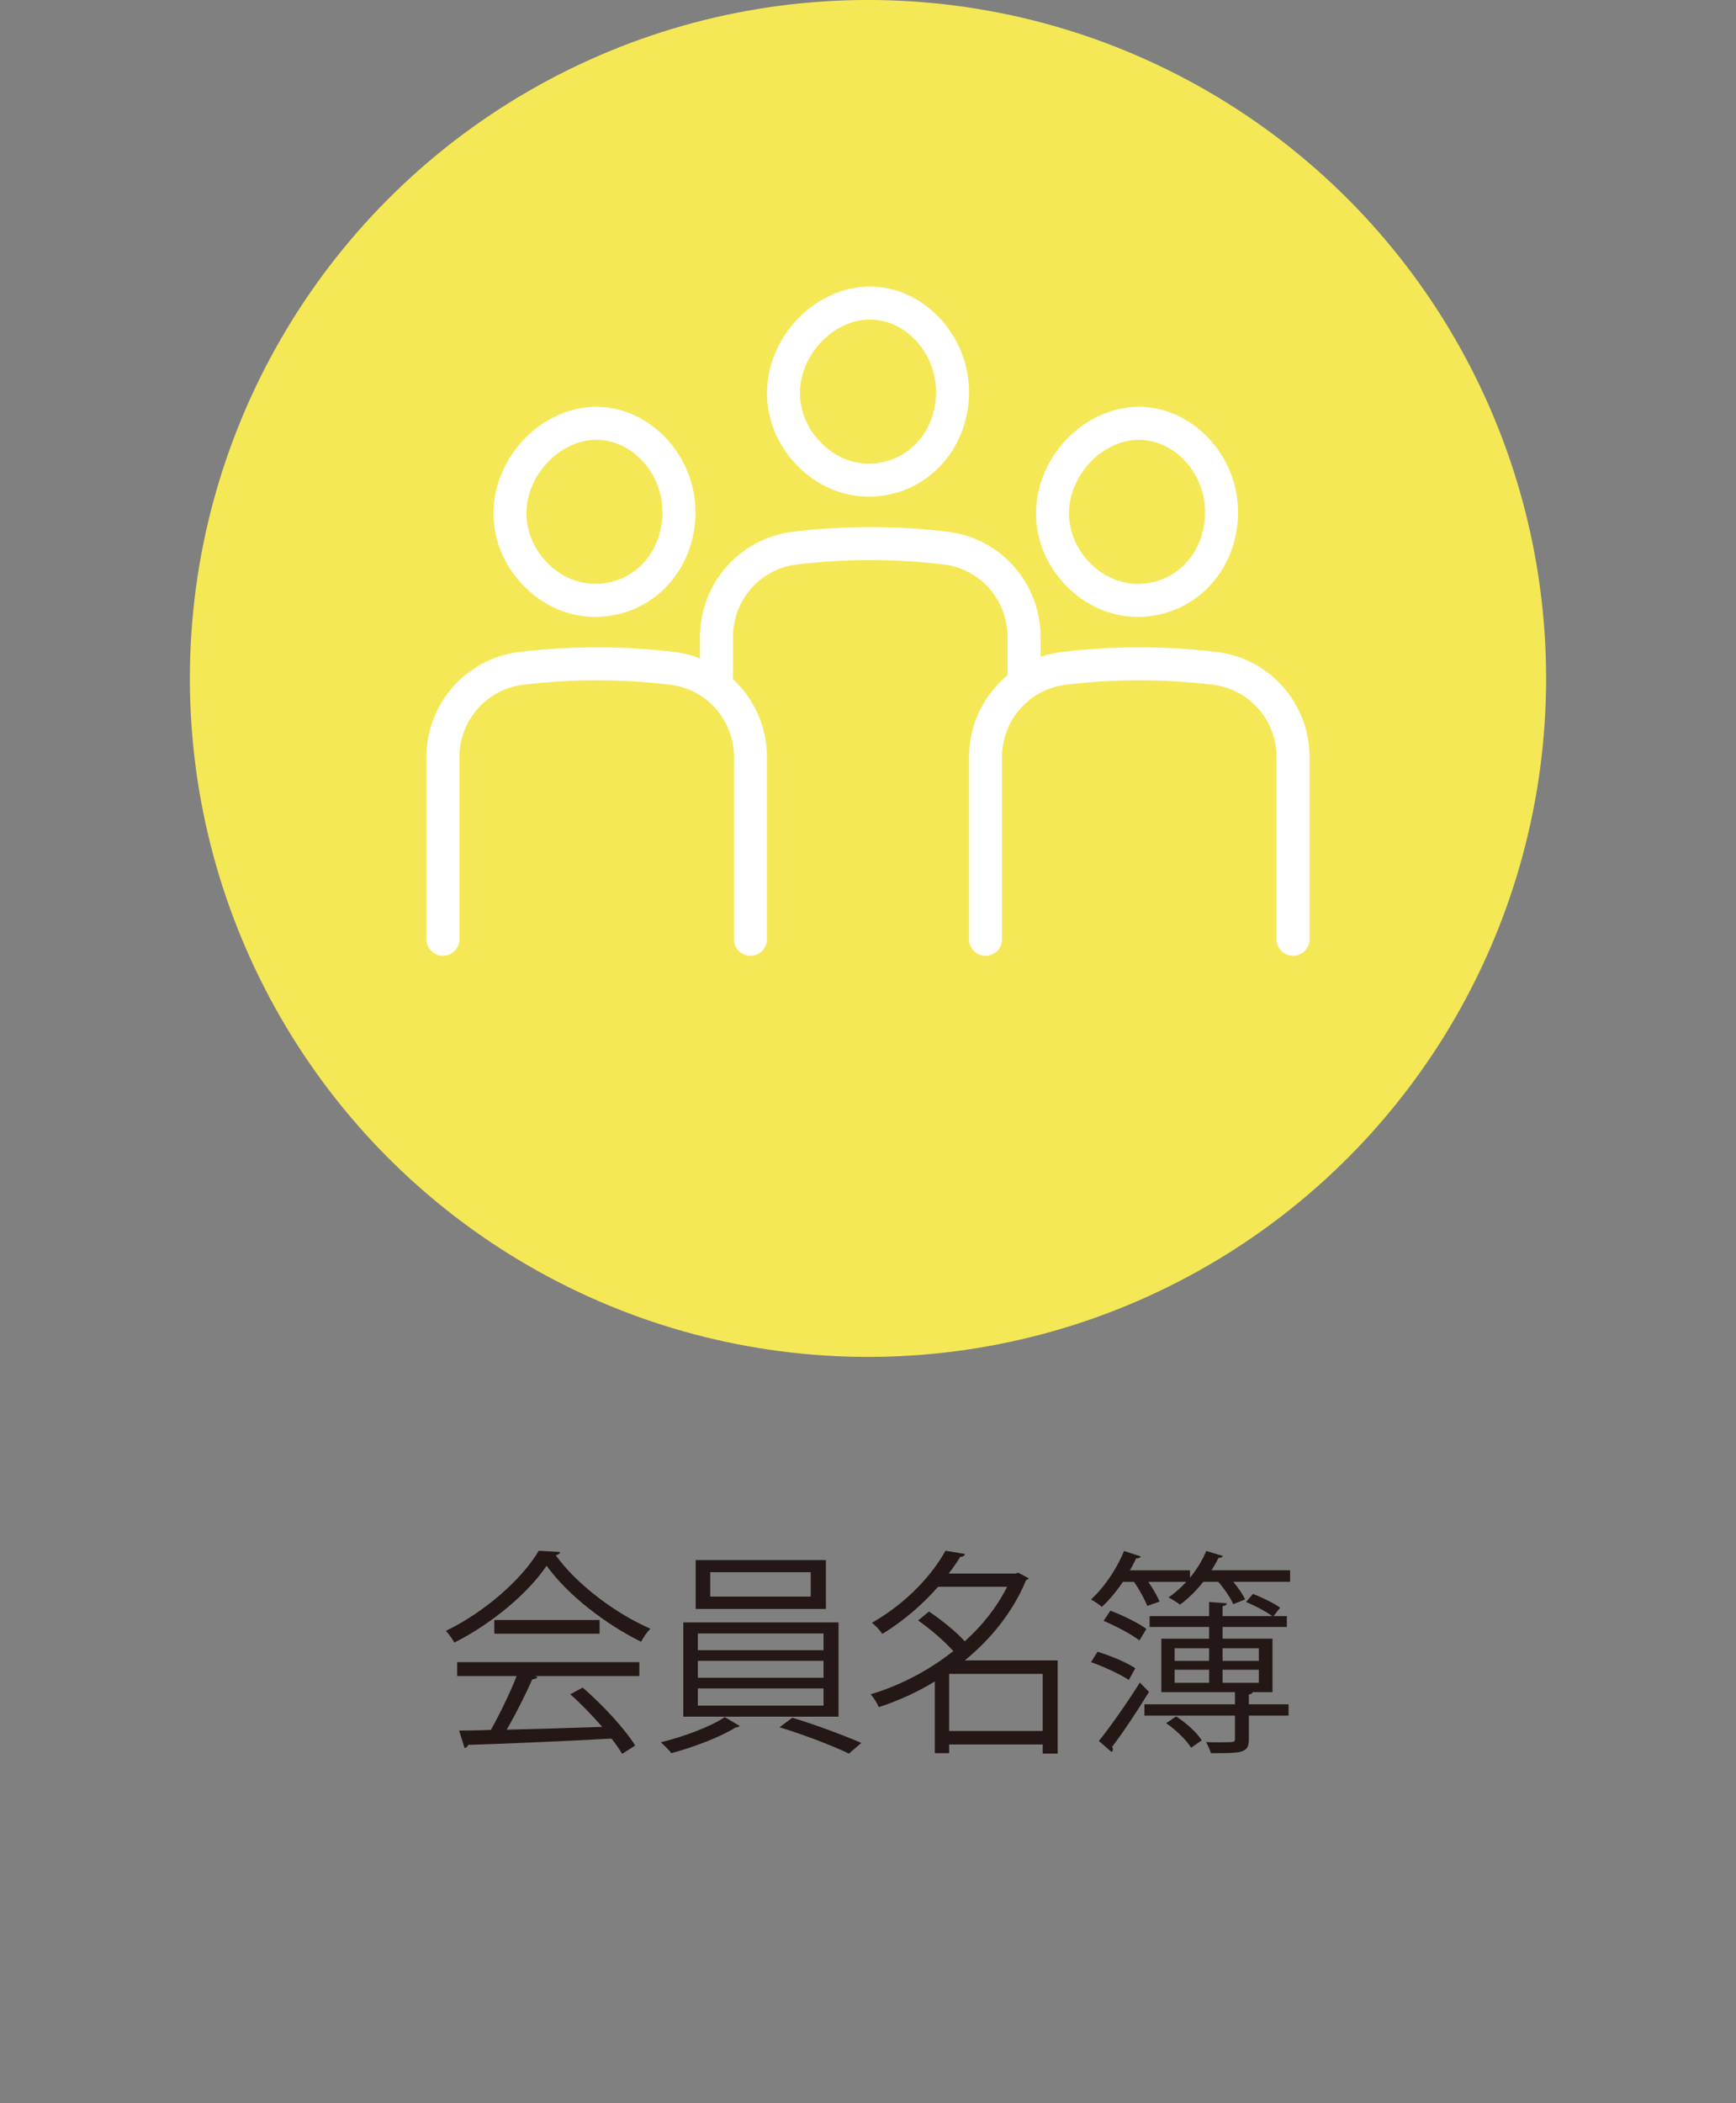 <?xml version="1.0" encoding="utf-8"?>
<!-- Generator: Adobe Illustrator 16.0.0, SVG Export Plug-In . SVG Version: 6.00 Build 0)  -->
<!DOCTYPE svg PUBLIC "-//W3C//DTD SVG 1.1//EN" "http://www.w3.org/Graphics/SVG/1.1/DTD/svg11.dtd">
<svg version="1.1" id="レイヤー_1" xmlns="http://www.w3.org/2000/svg" xmlns:xlink="http://www.w3.org/1999/xlink" x="0px"
	 y="0px" width="128px" height="155px" viewBox="0 0 128 155" enable-background="new 0 0 128 155" xml:space="preserve">
<rect x="0" y="0" width="128" height="155" fill="#808080" stroke="none"/>
<g>
	<g>
		<circle fill="#F4E857" cx="64" cy="49.999" r="50"/>
		<g>
			<g>
				<g>
					<path fill="#FFFFFF" d="M64.008,36.599l0.03,0.002c2.022,0,3.899-0.799,5.278-2.245c1.371-1.434,2.129-3.377,2.133-5.472
						c0-4.174-3.324-7.729-7.265-7.766h-0.05c-1.936,0-3.883,0.874-5.338,2.402c-1.439,1.51-2.259,3.51-2.244,5.49
						c0.012,1.955,0.799,3.833,2.217,5.287C60.202,35.774,62.063,36.589,64.008,36.599z M60.557,25.197
						c1-1.045,2.304-1.646,3.572-1.646h0.04c2.628,0.022,4.849,2.467,4.847,5.33c0,1.466-0.517,2.813-1.455,3.796
						c-0.918,0.962-2.17,1.49-3.517,1.49h-0.022c-1.289-0.008-2.535-0.562-3.511-1.563c-0.977-1.005-1.519-2.285-1.526-3.608
						C58.977,27.639,59.548,26.256,60.557,25.197z"/>
					<path fill="#FFFFFF" d="M54.044,51.682v-4.744c0-2.719,2.018-5.013,4.691-5.335c1.831-0.223,3.698-0.336,5.539-0.33
						c1.774,0.006,3.569,0.115,5.333,0.33c2.668,0.324,4.68,2.616,4.68,5.333v3.977l2.436-1.371v-2.605
						c0-3.945-2.934-7.275-6.82-7.746c-1.858-0.227-3.75-0.342-5.621-0.346c-1.944-0.004-3.907,0.111-5.837,0.344
						c-3.895,0.471-6.83,3.803-6.83,7.75v3.269L54.044,51.682z"/>
				</g>
			</g>
			<g>
				<g>
					<path fill="#FFFFFF" d="M43.84,45.462h0.029c2.023,0,3.898-0.798,5.282-2.244c1.371-1.435,2.127-3.377,2.129-5.473
						c0.002-4.172-3.321-7.729-7.263-7.765h-0.052c-1.936,0-3.882,0.874-5.337,2.402c-1.439,1.51-2.257,3.511-2.245,5.49
						c0.013,1.956,0.8,3.833,2.218,5.287C40.034,44.636,41.896,45.451,43.84,45.462z M40.389,34.06
						c0.999-1.046,2.304-1.647,3.571-1.649L44,32.412c2.629,0.024,4.849,2.467,4.849,5.331c-0.002,1.466-0.521,2.813-1.457,3.796
						c-0.918,0.962-2.168,1.49-3.517,1.49h-0.023c-1.287-0.008-2.533-0.562-3.509-1.564c-0.977-1.004-1.517-2.283-1.526-3.608
						C38.808,36.501,39.38,35.117,40.389,34.06z"/>
					<path fill="#FFFFFF" d="M49.732,48.052c-1.857-0.228-3.75-0.343-5.621-0.349c-1.941-0.002-3.906,0.113-5.836,0.347
						c-3.895,0.472-6.834,3.802-6.834,7.75v13.419c0,0.672,0.545,1.218,1.218,1.218c0.671,0,1.217-0.546,1.217-1.218V55.8
						c0-2.72,2.018-5.013,4.691-5.335c1.833-0.223,3.698-0.337,5.538-0.33c1.777,0.006,3.57,0.115,5.336,0.33
						c2.668,0.324,4.678,2.615,4.678,5.333v13.421c0,0.672,0.545,1.218,1.217,1.218s1.214-0.546,1.214-1.218V55.798
						C56.55,51.852,53.62,48.523,49.732,48.052z"/>
				</g>
			</g>
			<g>
				<g>
					<path fill="#FFFFFF" d="M83.846,45.462h0.028c2.022,0,3.899-0.798,5.282-2.244c1.369-1.435,2.126-3.377,2.129-5.473
						c0-4.172-3.322-7.729-7.264-7.765h-0.049c-1.938,0-3.886,0.874-5.341,2.402c-1.438,1.51-2.258,3.511-2.243,5.49
						c0.012,1.956,0.799,3.833,2.217,5.287C80.04,44.636,81.898,45.451,83.846,45.462z M80.395,34.06
						c0.998-1.046,2.304-1.647,3.57-1.649l0.04,0.002c2.628,0.024,4.849,2.467,4.847,5.331c0,1.466-0.517,2.813-1.455,3.796
						c-0.918,0.962-2.168,1.49-3.517,1.49h-0.022c-1.287-0.008-2.533-0.562-3.51-1.564c-0.977-1.004-1.52-2.283-1.527-3.608
						C78.812,36.501,79.385,35.117,80.395,34.06z"/>
					<path fill="#FFFFFF" d="M89.738,48.052c-1.859-0.228-3.75-0.343-5.622-0.349c-1.942-0.002-3.907,0.113-5.837,0.347
						c-3.896,0.472-6.83,3.802-6.83,7.75v13.419c0,0.672,0.545,1.218,1.216,1.218c0.673,0,1.215-0.546,1.215-1.218V55.8
						c0-2.72,2.019-5.013,4.69-5.335c1.832-0.223,3.699-0.337,5.539-0.33c1.775,0.006,3.574,0.115,5.334,0.33
						c2.668,0.324,4.68,2.615,4.68,5.333v13.421c0,0.672,0.545,1.218,1.218,1.218c0.671,0,1.216-0.546,1.216-1.218V55.798
						C96.557,51.852,93.627,48.523,89.738,48.052z"/>
				</g>
			</g>
		</g>
	</g>
	<g enable-background="new    ">
		<path fill="#231815" d="M41.312,114.378c-0.049,0.129-0.177,0.209-0.337,0.24c1.569,2.177,4.466,4.322,6.979,5.41
			c-0.257,0.257-0.513,0.641-0.688,0.961c-2.545-1.249-5.427-3.441-6.963-5.603c-1.328,1.985-4.002,4.258-6.803,5.666
			c-0.128-0.224-0.4-0.64-0.624-0.864c2.816-1.36,5.586-3.762,6.851-5.906L41.312,114.378z M33.709,123.519v-1.024h13.43v1.024
			h-7.699l0.192,0.063c-0.049,0.112-0.177,0.16-0.385,0.176c-0.48,1.089-1.2,2.529-1.889,3.714c2.129-0.048,4.61-0.128,7.043-0.208
			c-0.721-0.832-1.553-1.696-2.353-2.401l0.912-0.496c1.505,1.297,3.121,3.058,3.873,4.274l-0.96,0.607
			c-0.208-0.336-0.464-0.72-0.784-1.12c-3.89,0.208-8.02,0.384-10.58,0.464c-0.032,0.145-0.129,0.208-0.257,0.225l-0.399-1.28
			c0.672,0,1.456-0.017,2.337-0.049c0.656-1.152,1.408-2.721,1.904-3.969H33.709z M36.446,119.389h7.763v1.008h-7.763V119.389z"/>
		<path fill="#231815" d="M54.543,127.199c-0.063,0.064-0.176,0.097-0.319,0.112c-1.041,0.673-3.09,1.457-4.723,1.889
			c-0.176-0.224-0.528-0.592-0.784-0.8c1.665-0.4,3.729-1.169,4.722-1.857L54.543,127.199z M50.382,119.564h11.444v6.947H50.382
			V119.564z M51.294,114.971h9.604v3.602h-9.604V114.971z M51.454,120.381v1.232h9.268v-1.232H51.454z M51.454,122.397v1.249h9.268
			v-1.249H51.454z M51.454,124.431v1.265h9.268v-1.265H51.454z M52.366,115.867v1.793h7.411v-1.793H52.366z M62.595,129.232
			c-1.2-0.576-3.394-1.425-5.122-1.937l0.944-0.704c1.664,0.496,3.842,1.312,5.09,1.856L62.595,129.232z"/>
		<path fill="#231815" d="M77.986,122.365v6.867h-1.104v-0.672h-6.898v0.64h-1.057v-5.282c-1.345,0.816-2.737,1.44-4.13,1.889
			c-0.111-0.271-0.399-0.736-0.607-0.944c2.063-0.608,4.226-1.696,6.098-3.185c-0.64-0.721-1.681-1.617-2.593-2.257l0.801-0.656
			c0.912,0.607,1.984,1.472,2.641,2.192c1.28-1.152,2.369-2.513,3.121-4.018h-5.09c-1.072,1.217-2.434,2.449-4.113,3.474
			c-0.16-0.257-0.513-0.641-0.769-0.816c2.608-1.489,4.481-3.586,5.426-5.314l1.44,0.24c-0.031,0.128-0.145,0.208-0.352,0.208
			c-0.24,0.4-0.528,0.816-0.849,1.232h4.931l0.191-0.063l0.784,0.416c-0.048,0.063-0.128,0.111-0.208,0.144
			c-0.961,2.337-2.594,4.338-4.514,5.906H77.986z M69.983,127.567h6.898v-4.209h-6.898V127.567z"/>
		<path fill="#231815" d="M90.161,114.667c-0.032,0.096-0.145,0.144-0.32,0.144c-0.145,0.304-0.32,0.608-0.512,0.912h5.794v0.849
			h-4.194c0.369,0.433,0.705,0.929,0.881,1.297l-0.881,0.352c-0.191-0.448-0.64-1.12-1.104-1.648H88.72
			c-0.512,0.656-1.12,1.248-1.713,1.681c-0.207-0.16-0.592-0.4-0.848-0.528c0.448-0.304,0.896-0.704,1.312-1.152h-2.801
			c0.336,0.496,0.672,1.072,0.832,1.457l-0.912,0.319c-0.176-0.464-0.576-1.2-0.977-1.776h-0.816
			c-0.48,0.704-1.024,1.36-1.553,1.841c-0.191-0.16-0.561-0.416-0.801-0.544c0.929-0.833,1.873-2.193,2.434-3.569l1.232,0.399
			c-0.048,0.112-0.176,0.16-0.336,0.145c-0.145,0.288-0.288,0.592-0.465,0.88h4.434v0.545c0.497-0.608,0.913-1.281,1.201-1.969
			L90.161,114.667z M83.229,123.807c-0.623-0.417-1.824-0.977-2.785-1.312l0.48-0.769c0.945,0.288,2.178,0.8,2.785,1.216
			L83.229,123.807z M81.021,128.304c0.833-1.024,2.065-2.785,3.025-4.306l0.673,0.688c-0.849,1.393-1.937,3.025-2.722,4.05
			c0.049,0.063,0.064,0.128,0.064,0.176c0,0.08-0.048,0.16-0.096,0.208L81.021,128.304z M81.87,118.7
			c0.912,0.336,2.08,0.912,2.656,1.345l-0.512,0.848c-0.576-0.447-1.729-1.056-2.642-1.44L81.87,118.7z M92.37,124.702
			c-0.032,0.08-0.097,0.145-0.289,0.177v0.72h2.93v0.833h-2.93v1.729c0,1.04-0.464,1.04-2.801,1.04
			c-0.064-0.256-0.225-0.576-0.352-0.816c0.367,0.017,0.72,0.017,1.008,0.017c1.121,0,1.121-0.017,1.121-0.257v-1.712h-6.676v-0.833
			h6.676v-0.896h-5.427v-3.938h3.521V119.9h-4.386v-0.8h4.386v-1.041l1.312,0.097c-0.017,0.111-0.096,0.176-0.319,0.208v0.736h3.665
			c-0.464-0.336-1.265-0.769-1.937-1.041l0.512-0.592c0.688,0.256,1.553,0.688,2.001,1.008l-0.48,0.625h0.977v0.8h-4.737v0.864
			h3.681v3.938H92.37z M87.823,128.8c-0.336-0.56-1.119-1.312-1.84-1.809l0.736-0.496c0.736,0.465,1.536,1.2,1.889,1.761
			L87.823,128.8z M86.607,121.47v0.928h2.545v-0.928H86.607z M86.607,123.054v0.961h2.545v-0.961H86.607z M92.817,121.47h-2.672
			v0.928h2.672V121.47z M92.817,124.015v-0.961h-2.672v0.961H92.817z"/>
	</g>
</g>
</svg>
